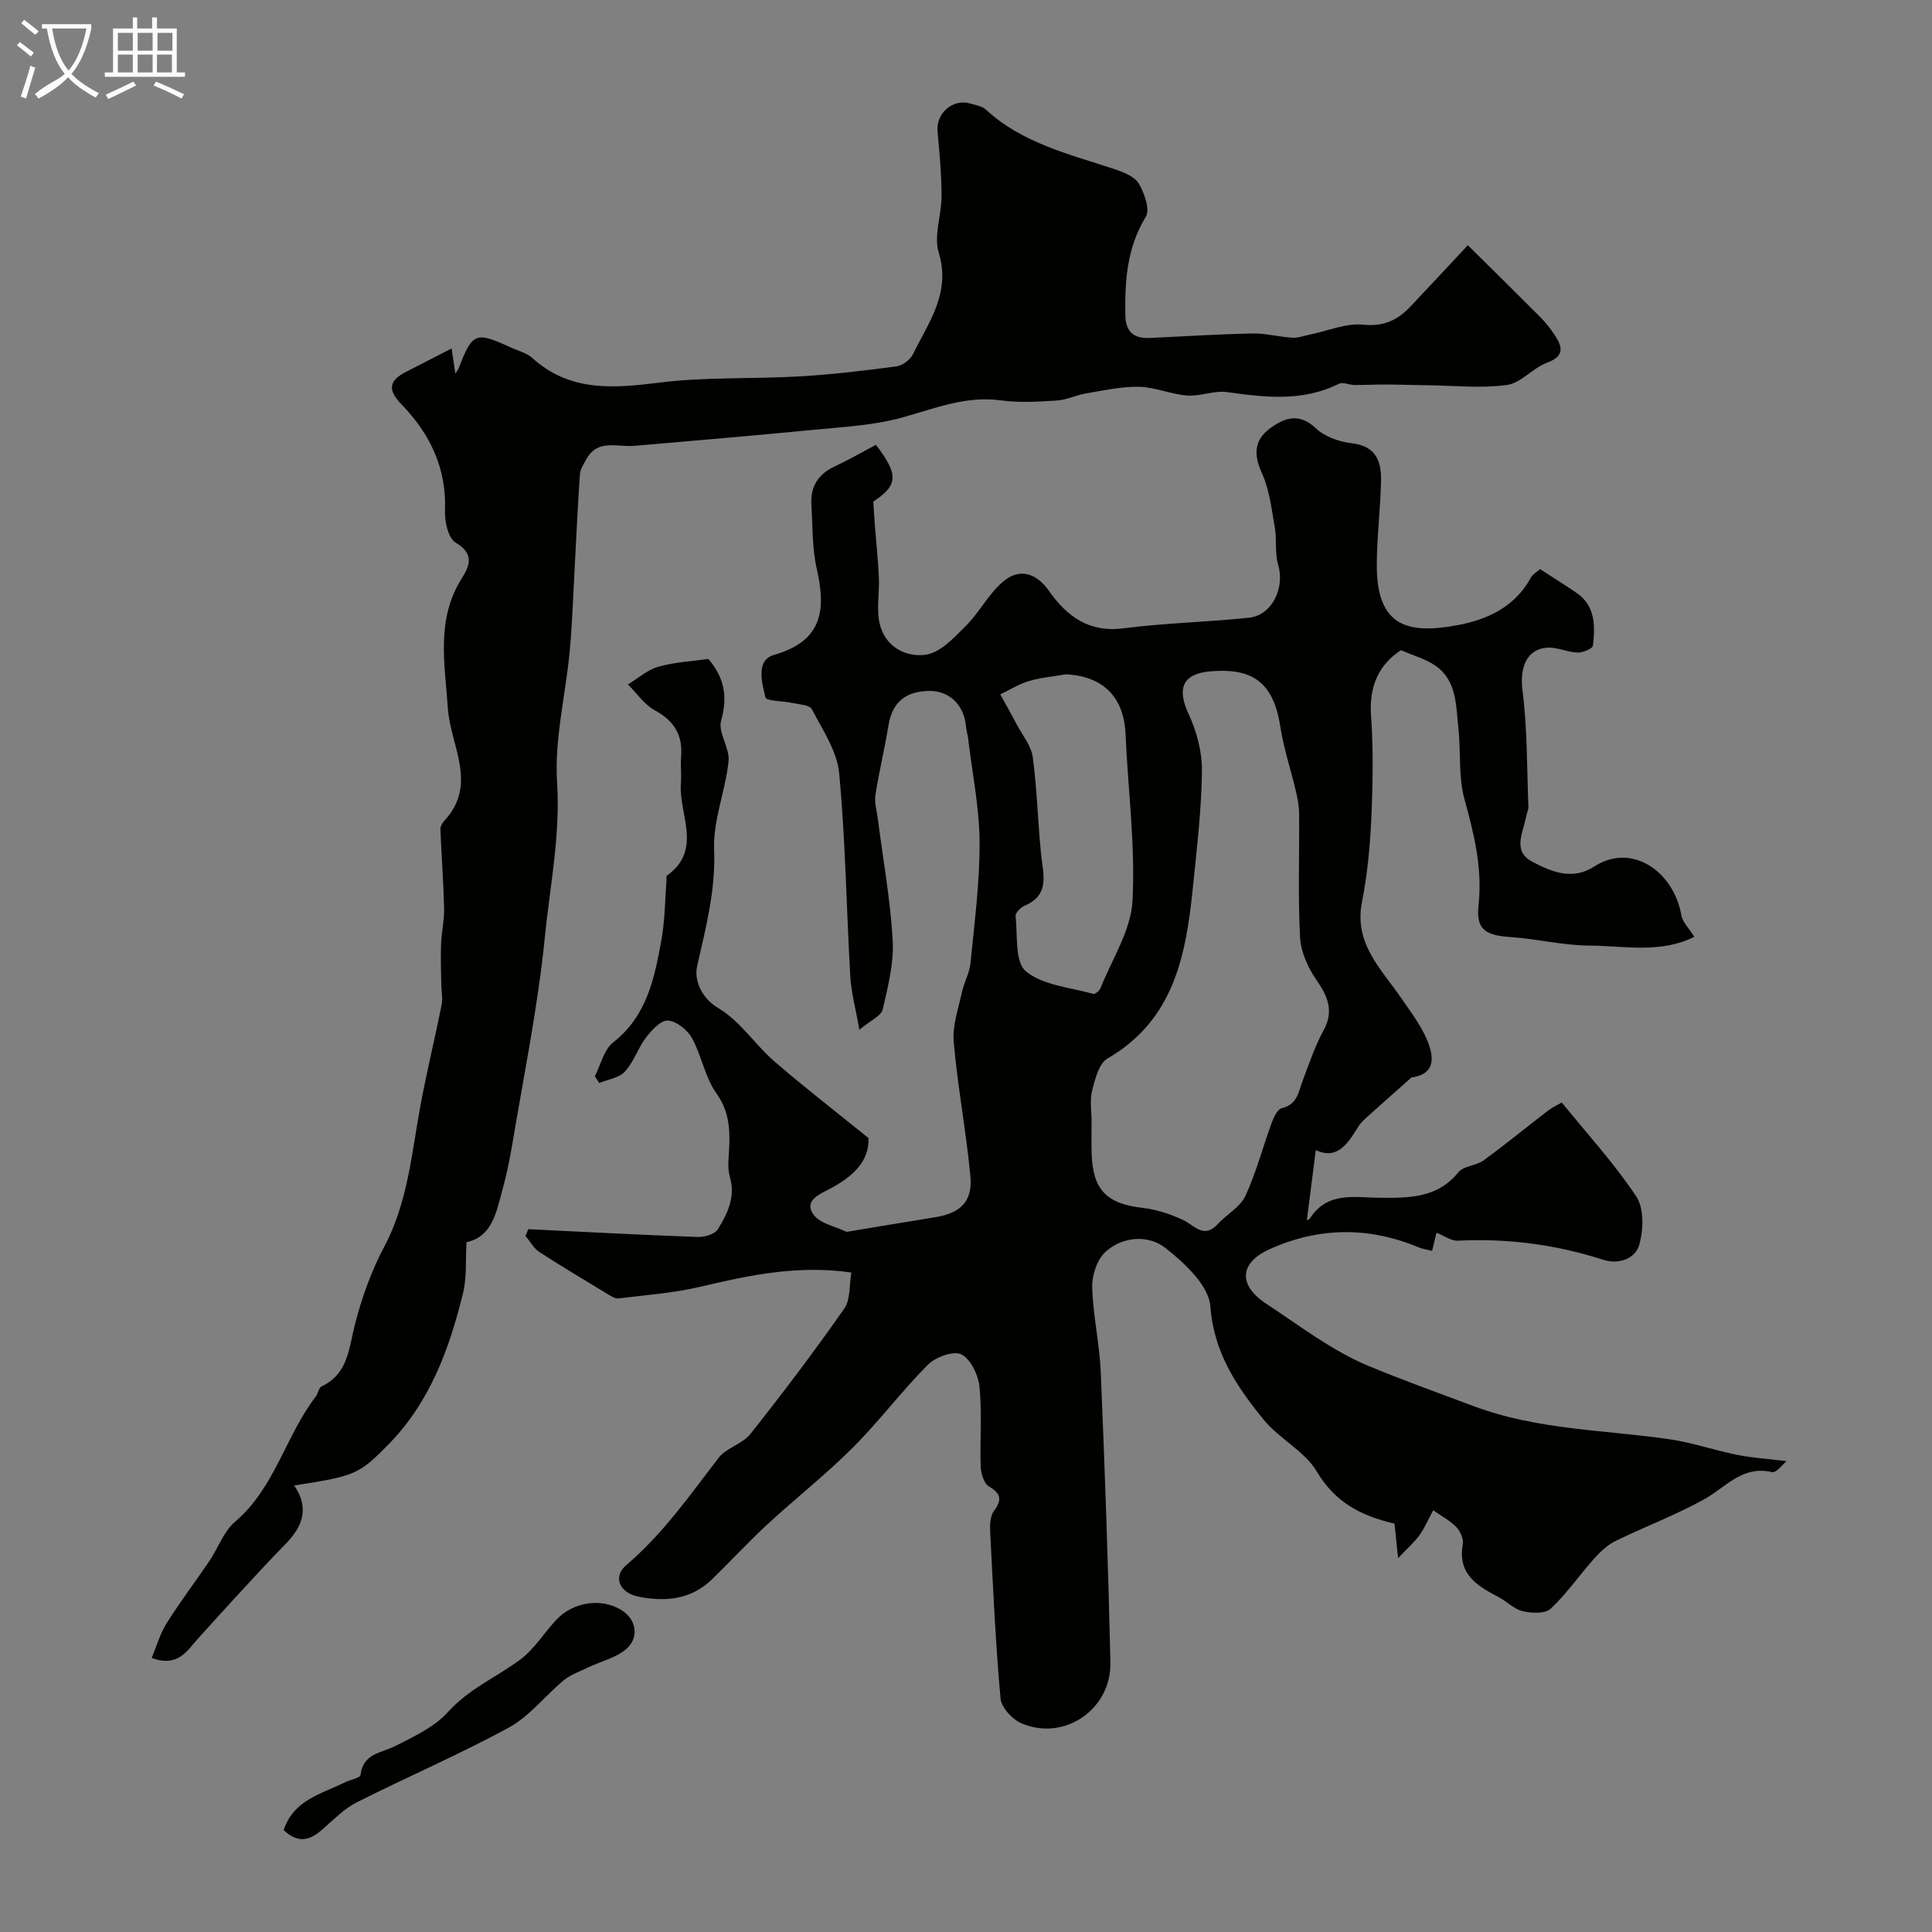 <svg enable-background="new 0 0 400 400" viewBox="0 0 400 400" xmlns="http://www.w3.org/2000/svg"><rect x="0" y="0" width="400" height="400" fill="#808080" stroke="none"/><path d="m6.4 11.7c-1-.8-1.9-1.6-2.9-2.3l.6-.7c.9.7 1.9 1.4 2.9 2.2zm-2.1 8.3c.7-2.1 1.4-4.2 2-6.4.2.1.6.3 1 .4-.7 2.3-1.3 4.4-1.9 6.4zm3-12.8c-1.1-.9-2.1-1.7-2.9-2.4l.6-.7c1 .8 2 1.5 3 2.4zm1.4-1.3v-.9h10.2v.9c-.9 4.2-2.3 7.3-4.1 9.4 1.3 1.4 3.2 2.7 5.7 4-.2.2-.4.5-.7.9-2.5-1.4-4.4-2.7-5.7-4.2-1.4 1.5-3.5 3-6.1 4.4 0 0 0 0-.1-.1-.3-.4-.5-.7-.7-.8 2.7-2.3 4.7-2.8 6.2-4.2-1.8-2.2-3-5.3-3.7-9.4zm9.2 0h-7.1c.6 3.8 1.7 6.7 3.4 8.7 1.7-2 2.9-4.8 3.7-8.7z" fill="#fbfcfa"/><path d="m31.6 3.6h.9v2.3h4.1v9.1h1.7v.9h-16.6v-.9h1.7v-9.1h4.1v-2.3h.9v2.3h3.1v-2.3zm-4 13.3.6.8c-1.9.9-3.8 1.9-5.8 2.8-.2-.3-.3-.6-.5-.9 2-.9 3.9-1.8 5.7-2.7zm-3.2-10.1v3.7h3.1v-3.7zm0 4.5v3.7h3.1v-3.7zm4.1-4.5v3.7h3.1v-3.7zm0 4.5v3.7h3.1v-3.7zm9.1 9.1c-2.1-1.1-4.1-2-5.8-2.7l.5-.8c2.2.9 4.1 1.8 5.8 2.6zm-1.9-13.6h-3.1v3.7h3.1zm-3.2 4.5v3.7h3.1v-3.7z" fill="#fbfcfa"/><g fill="#010100"><path d="m176.26 263.46c-11.09-1.59-21.15.55-31.26 2.95-5.53 1.31-11.28 1.71-16.94 2.41-.7.09-1.55-.46-2.23-.88-4.74-2.87-9.51-5.71-14.16-8.73-1.18-.77-1.92-2.19-2.87-3.31.19-.47.38-.94.57-1.41 11.68.56 23.36 1.19 35.04 1.61 1.43.05 3.58-.56 4.22-1.6 1.99-3.25 3.71-6.67 2.47-10.89-.59-2.02-.16-4.35-.1-6.53.11-3.83-.2-7.26-2.68-10.72-2.37-3.32-3.05-7.8-5.06-11.44-.94-1.7-3.2-3.5-4.97-3.63-1.45-.1-3.37 1.99-4.54 3.52-1.67 2.19-2.53 5.05-4.36 7.04-1.2 1.32-3.51 1.62-5.32 2.38-.3-.47-.61-.95-.91-1.42 1.23-2.38 1.88-5.5 3.8-7 7.01-5.49 8.55-13.33 9.98-21.22.73-4.03.73-8.2 1.05-12.31.03-.33-.1-.85.06-.97 7.55-5.39 2.42-12.72 2.92-19.16.14-1.82-.1-3.67.05-5.5.36-4.47-1.45-7.41-5.44-9.58-2.18-1.19-3.73-3.54-5.57-5.37 2.09-1.26 4.05-3.03 6.32-3.67 3.39-.96 7.01-1.13 10.33-1.6 3.32 3.88 4.04 7.82 2.64 12.74-.7 2.46 1.83 5.7 1.54 8.45-.63 6.12-3.23 12.2-2.99 18.22.34 8.48-1.72 16.23-3.53 24.26-.56 2.5.57 6.35 4.48 8.67 4.44 2.64 7.51 7.5 11.53 10.98 6.16 5.33 12.63 10.32 19.48 15.87.19 4.89-3.3 8.04-8.1 10.57-1.85.98-5.44 2.34-3.25 5.32 1.34 1.83 4.42 2.38 6.72 3.49.13.06.33.01.49-.02 5.95-.98 11.9-2 17.86-2.95 5.39-.86 7.89-3.26 7.37-8.64-.89-9.27-2.64-18.46-3.45-27.73-.29-3.36.99-6.87 1.72-10.28.44-2.03 1.56-3.95 1.76-5.98.81-8.33 1.93-16.69 1.88-25.04-.04-7.16-1.52-14.31-2.37-21.46-.1-.81-.36-1.59-.43-2.4-.37-4.5-3.41-7.5-7.6-7.45-5.02.06-7.68 2.43-8.46 7.13-.79 4.82-1.95 9.58-2.7 14.4-.24 1.54.26 3.2.47 4.79 1.08 8.43 2.62 16.83 3.1 25.29.27 4.74-.98 9.64-2.07 14.35-.3 1.32-2.46 2.21-4.83 4.19-.78-4.48-1.69-7.75-1.88-11.07-.8-14.01-.98-28.08-2.3-42.04-.43-4.58-3.44-8.99-5.66-13.27-.47-.9-2.67-.97-4.1-1.29-1.9-.42-5.31-.36-5.5-1.13-.74-3.05-2.05-7.71 1.8-8.82 10.06-2.88 10.76-9.31 8.81-17.88-.97-4.29-.83-8.84-1.1-13.27-.22-3.68 1.4-6.25 4.79-7.84 2.93-1.37 5.74-3 8.57-4.5 4.75 6.24 4.59 8.36-.54 11.76.11 1.69.19 3.24.31 4.78.28 3.63.68 7.26.84 10.9.14 3.16-.52 6.46.14 9.48 1.06 4.83 5.38 7.14 9.58 6.54 3-.43 5.86-3.53 8.28-5.95 2.91-2.91 4.85-6.92 8.02-9.43 3.15-2.48 6.57-1.57 9.17 2.13 3.67 5.22 8.22 8.72 15.41 7.79 8.63-1.11 17.37-1.29 26.03-2.2 4.76-.5 7.45-6.17 6.05-10.88-.73-2.46-.26-5.25-.71-7.82-.67-3.81-1.1-7.83-2.69-11.28-1.75-3.82-1.52-6.83 1.64-9.17 2.92-2.17 6.02-3.42 9.55-.07 1.85 1.76 4.87 2.81 7.49 3.11 4.84.55 6.06 3.61 6.01 7.5-.09 5.94-.88 11.87-.88 17.8.01 12.74 6.52 14.28 16.83 12.33 6.11-1.15 11.85-3.81 15.09-9.86.36-.67 1.18-1.09 1.89-1.72 2.58 1.68 5.06 3.23 7.48 4.87 4.02 2.72 3.92 6.9 3.46 10.98-.07.62-2.11 1.47-3.21 1.43-2.09-.07-4.19-1.15-6.23-1.02-4.4.28-5.73 4.33-5.15 8.8 1.03 7.97.91 16.1 1.23 24.16.02.62-.32 1.25-.44 1.88-.58 3.27-2.94 7.2 1.1 9.39 3.9 2.11 8.39 4.05 12.9 1.12 7.97-5.19 16.59 1.19 18.1 10.03.25 1.47 1.62 2.75 2.7 4.49-7.07 3.53-14.57 1.85-21.81 1.81-5.37-.03-10.72-1.38-16.1-1.75-5.4-.36-7.32-1.52-6.77-6.67.82-7.66-.94-14.69-2.93-21.93-1.28-4.67-.71-9.81-1.25-14.71-.51-4.65-.29-9.78-4.74-12.88-2.03-1.41-4.57-2.09-7.14-3.22-4.55 2.96-6.63 7.39-6.2 13.56.51 7.16.36 14.4.04 21.59-.26 5.72-.83 11.47-1.93 17.08-1.66 8.51 3.96 13.71 8.07 19.7 1.75 2.55 3.65 5.06 4.99 7.82 2.72 5.62 1.25 8.19-2.79 8.71-3.72 3.31-6.26 5.53-8.76 7.79-.8.72-1.67 1.45-2.23 2.35-2.19 3.56-4.37 7-8.83 4.91-.64 5-1.25 9.79-1.84 14.42-.36.15.4.08.66-.32 3.64-5.63 9.33-4.26 14.56-4.23 5.99.03 11.81.07 16.15-5.29 1.09-1.34 3.68-1.34 5.21-2.46 4.54-3.31 8.89-6.88 13.35-10.3.89-.68 1.93-1.15 2.84-1.68 5.26 6.49 10.88 12.62 15.43 19.47 1.62 2.44 1.48 6.82.64 9.91-.82 3.01-4.31 4.21-7.47 3.19-9.82-3.17-19.83-4.47-30.13-3.96-1.35.07-2.76-1-4.41-1.65-.26 1.07-.55 2.28-.91 3.76-1.03-.26-1.97-.39-2.82-.74-10.33-4.32-20.7-4.17-30.8.38-6.36 2.86-6.54 7.5-.67 11.34 6.82 4.47 13.43 9.6 20.85 12.72 7.15 3 14.67 5.68 21.91 8.4 13.46 5.05 27.25 4.91 40.91 6.94 4.64.69 9.15 2.27 13.77 3.19 3.15.63 6.38.83 10.24 1.3-.79.63-2.14 2.49-3 2.28-6.14-1.46-9.54 3.11-14.02 5.6-5.9 3.28-12.29 5.67-18.36 8.64-1.68.82-3.18 2.23-4.45 3.65-3.06 3.42-5.69 7.28-9.01 10.39-1.14 1.07-3.95.94-5.8.51-1.8-.42-3.29-2.04-5.02-2.94-4.44-2.32-8.48-4.76-7.37-10.92.2-1.1-.52-2.71-1.35-3.56-1.36-1.39-3.16-2.34-4.78-3.48-.93 1.72-1.71 3.54-2.82 5.13-.97 1.39-2.31 2.52-4.45 4.79-.38-3.64-.56-5.41-.74-7.15-6.81-1.58-12.26-4.32-16.08-10.77-2.52-4.26-7.79-6.79-11.02-10.76-5.54-6.81-10.31-13.8-11.03-23.45-.32-4.31-5.33-8.98-9.3-12.09-3.51-2.75-8.77-2.46-12.37.77-1.76 1.58-2.85 4.84-2.79 7.3.15 5.87 1.52 11.71 1.77 17.59.84 20.03 1.55 40.07 2 60.11.22 9.77-9.56 16.44-18.41 12.65-1.89-.81-4.17-3.27-4.34-5.14-1.04-11.5-1.55-23.05-2.15-34.59-.07-1.41 0-3.17.77-4.21 1.7-2.33 1.53-3.59-1.03-5.12-1.04-.63-1.65-2.7-1.7-4.14-.19-5.49.3-11.03-.25-16.48-.25-2.44-1.81-5.74-3.75-6.71-1.61-.81-5.33.54-6.92 2.13-5.46 5.48-10.12 11.75-15.59 17.21-5.59 5.59-11.84 10.49-17.66 15.86-3.96 3.66-7.63 7.65-11.5 11.41-4.32 4.19-9.69 4.65-15.19 3.55-3.94-.79-5.37-4.1-2.5-6.55 7.56-6.44 13.13-14.41 19.08-22.17 1.61-2.1 4.94-2.88 6.6-4.96 6.7-8.45 13.21-17.06 19.39-25.89 1.36-1.86 1.05-4.9 1.51-7.54zm49.74-31.2c0 2.16-.05 4.33.01 6.49.23 7.62 3.09 10.47 10.57 11.33 2.85.33 5.74 1.27 8.35 2.5 2.42 1.14 4.29 4 7.2.84 1.84-2.01 4.62-3.48 5.7-5.79 2.25-4.82 3.58-10.06 5.43-15.08.43-1.18 1.22-2.9 2.13-3.12 3.24-.77 3.45-3.4 4.34-5.75 1.32-3.49 2.51-7.08 4.29-10.33 2.24-4.11.85-7.11-1.54-10.57-1.74-2.52-3.17-5.76-3.32-8.75-.44-8.49-.12-17.02-.19-25.53-.01-1.61-.33-3.24-.7-4.82-1.04-4.43-2.52-8.78-3.2-13.26-1.44-9.5-6.15-12.13-14.43-11.43-5.78.48-7.04 3.52-4.55 8.84 1.69 3.61 2.81 7.88 2.76 11.83-.1 8.01-1.06 16.03-1.87 24.02-1.43 14.01-3.86 27.48-17.7 35.48-1.77 1.03-2.56 4.27-3.17 6.65-.52 2.02-.11 4.29-.11 6.45zm-5.29-92.65c-2.56.44-5.19.66-7.66 1.39-2.08.61-3.97 1.82-5.95 2.76 1.14 2.08 2.31 4.15 3.42 6.25 1.18 2.24 3 4.42 3.31 6.79.9 6.69 1.03 13.47 1.73 20.19.43 4.11 1.84 8.27-3.4 10.52-.82.35-1.96 1.47-1.89 2.12.43 3.97-.19 9.56 2.13 11.47 3.54 2.92 9.17 3.32 13.94 4.67.37.11 1.28-.63 1.49-1.15 2.38-6 6.31-11.95 6.64-18.08.62-11.46-.94-23.03-1.44-34.56-.33-7.65-4.63-11.98-12.32-12.37z"/><path d="m93.5 72.14c.34 2.3.53 3.56.78 5.23.35-.58.58-.85.7-1.17 2.85-7.37 3.47-7.62 10.8-4.25 1.49.68 3.23 1.09 4.39 2.14 7.85 7.1 16.88 6.31 26.49 5.11 9.52-1.19 19.24-.71 28.86-1.27 6.7-.39 13.39-1.19 20.05-2.07 1.26-.17 2.87-1.36 3.44-2.51 3.23-6.6 7.9-12.66 5.34-21.07-1.07-3.51.6-7.78.59-11.71-.01-4.42-.41-8.86-.83-13.27-.37-3.85 3.15-6.97 6.86-5.85 1.08.33 2.36.52 3.13 1.23 7.62 7.02 17.4 9.26 26.8 12.39 1.82.61 4.06 1.53 4.92 3.01 1.14 1.96 2.31 5.33 1.4 6.82-3.92 6.41-4.35 13.28-4.23 20.4.06 3.4 1.78 4.82 5.02 4.67 7.1-.32 14.2-.79 21.31-.93 2.74-.06 5.49.73 8.26.88 1.27.07 2.58-.45 3.88-.71 3.59-.74 7.27-2.35 10.75-1.99 4.28.44 7.15-.94 9.8-3.75 3.66-3.87 7.29-7.78 11.89-12.7 4.66 4.61 9.87 9.73 15.03 14.91 1.14 1.15 2.16 2.47 3.05 3.83 1.58 2.44 1.86 4.27-1.68 5.58-2.96 1.1-5.41 4.23-8.33 4.62-5.39.73-10.97.11-16.47.05-2.9-.04-5.8-.14-8.7-.15-2.13-.01-4.26.12-6.38.1-1.08-.01-2.38-.66-3.19-.26-7.52 3.75-15.28 2.84-23.17 1.73-2.66-.38-5.54.91-8.26.71-3.35-.25-6.64-1.74-9.98-1.81-3.64-.08-7.32.76-10.96 1.37-2.03.34-3.99 1.34-6.02 1.47-3.84.24-7.76.5-11.55-.02-7.3-1.02-13.72 1.67-20.49 3.54-5.81 1.61-12.01 1.93-18.06 2.52-12.48 1.22-24.97 2.26-37.46 3.35-3.5.3-7.58-1.5-9.91 2.81-.53.97-1.23 2-1.3 3.04-.44 6.26-.72 12.53-1.06 18.8-.33 5.93-.5 11.88-1.05 17.8-.84 9.1-3.2 18.25-2.62 27.24.7 10.97-1.49 21.5-2.55 32.15-1.44 14.42-4.39 28.7-6.77 43.02-.53 3.19-1.23 6.37-2.08 9.49-1.23 4.54-2.14 9.41-7.35 10.52-.22 3.81.07 7.28-.71 10.48-2.83 11.65-6.92 22.77-15.6 31.55-6.01 6.08-6.79 6.38-19.37 8.34 3.2 4.65 1.76 8.52-1.81 12.14-3.66 3.71-7.16 7.58-10.69 11.4-2.51 2.71-4.97 5.48-7.46 8.21-2.27 2.49-4.06 5.95-9.55 3.97 1.03-2.44 1.73-5.02 3.09-7.18 2.77-4.41 5.93-8.57 8.85-12.89 1.83-2.7 2.97-6.14 5.34-8.15 8.24-7.01 10.42-17.75 16.7-25.91.49-.64.6-1.82 1.2-2.1 5.45-2.57 5.61-7.71 6.86-12.64 1.41-5.58 3.4-11.17 6.1-16.25 4.9-9.21 5.67-19.3 7.5-29.21 1.3-7.01 3-13.94 4.4-20.93.27-1.34-.07-2.8-.08-4.2-.04-2.8-.15-5.6-.04-8.4.09-2.45.68-4.91.63-7.35-.13-5.45-.55-10.9-.77-16.35-.02-.58.38-1.31.8-1.77 7.04-7.54 1.26-15.59.74-23.33-.61-9.2-2.5-18.32 2.88-26.86 1.65-2.61 2.66-5.09-1.26-7.4-1.54-.91-2.3-4.36-2.21-6.6.36-8.81-3.12-15.96-9-22.02-3.03-3.12-2.51-4.98 1-6.78 2.85-1.44 5.7-2.92 9.37-4.81z"/><path d="m58.72 378.91c2.08-6.28 7.84-7.49 12.66-9.88 1.11-.55 3.18-.91 3.26-1.54.52-4.48 4.27-4.52 7.2-6 3.87-1.95 8.11-3.93 10.91-7.04 4.3-4.77 9.97-7.18 14.9-10.8 2.98-2.19 5.01-5.64 7.62-8.38 3.46-3.62 9.23-4.48 13.36-1.94 3.12 1.92 3.57 5.42 1.49 7.63-2.04 2.17-5.59 2.91-8.46 4.31-1.68.82-3.54 1.46-4.95 2.62-3.86 3.19-7.07 7.45-11.36 9.78-10.27 5.6-21.06 10.22-31.52 15.5-2.57 1.3-4.71 3.52-6.93 5.46-2.46 2.17-4.88 3.35-8.18.28z"/></g></svg>